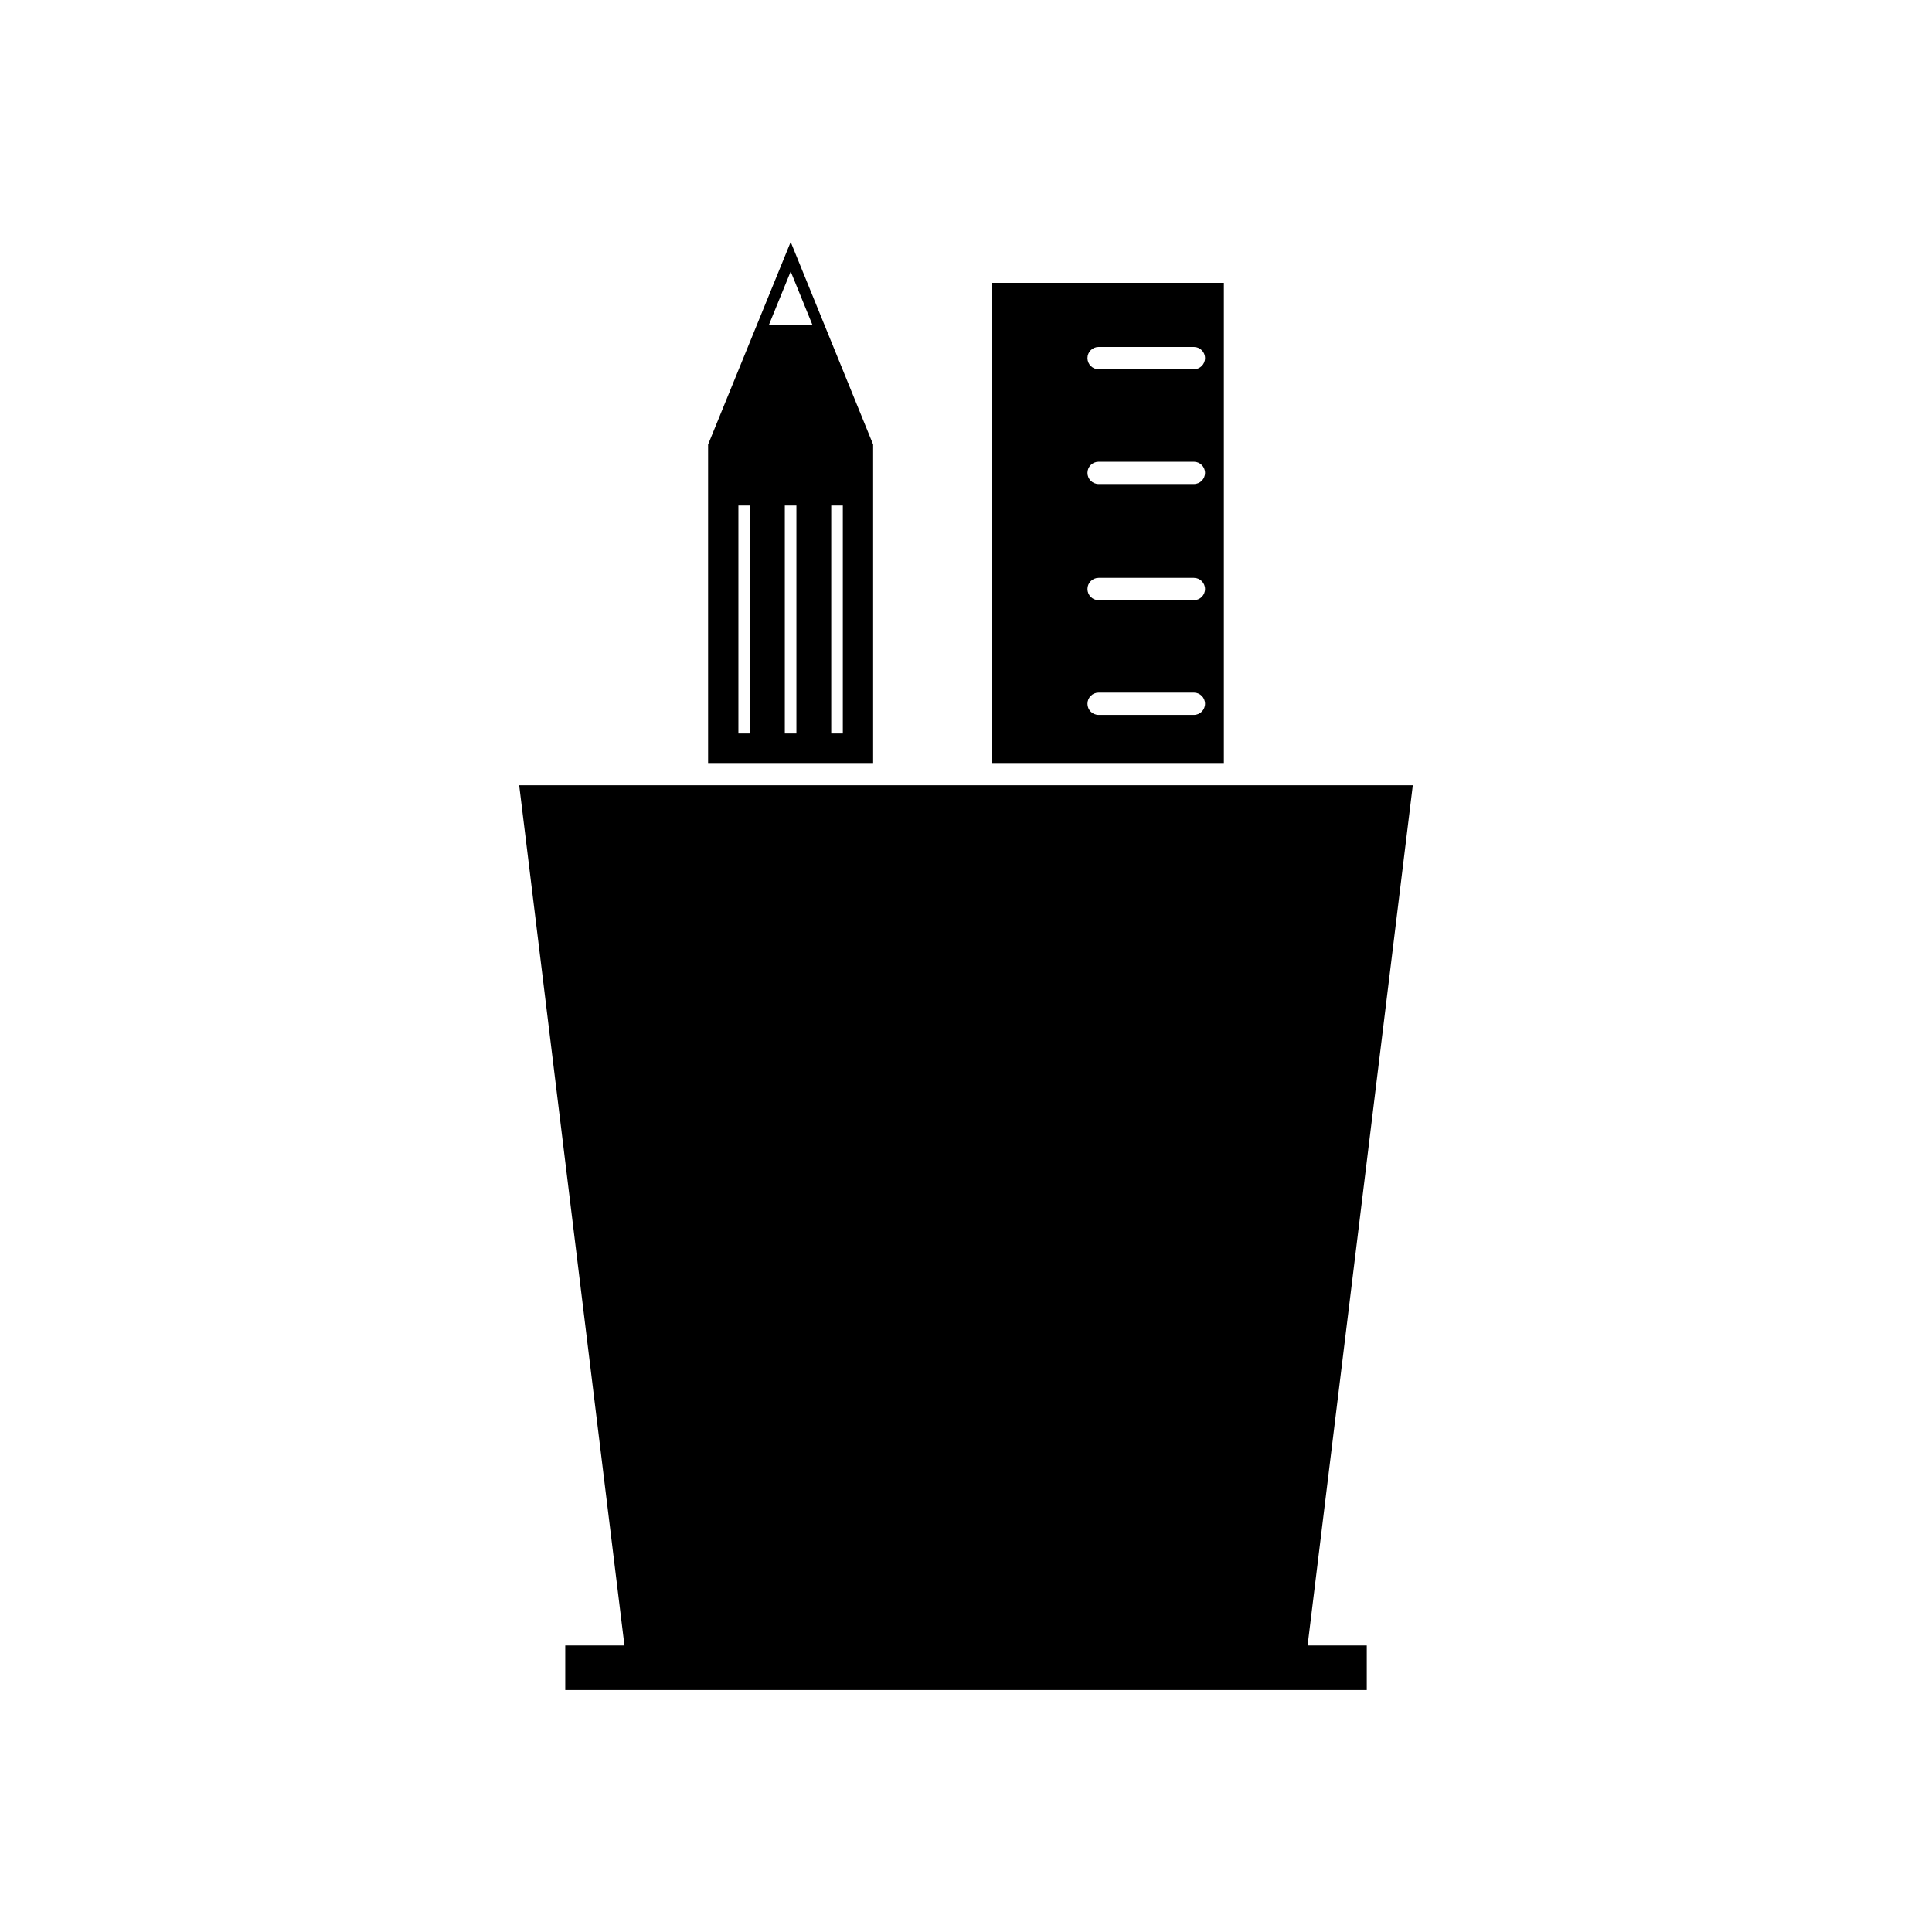 <?xml version="1.0" encoding="UTF-8"?>
<!-- Uploaded to: ICON Repo, www.svgrepo.com, Generator: ICON Repo Mixer Tools -->
<svg fill="#000000" width="800px" height="800px" version="1.1" viewBox="144 144 512 512" xmlns="http://www.w3.org/2000/svg">
 <g>
  <path d="m281.59 352.11h236.82l-28.609 233.87h-179.59z" fill-rule="evenodd"/>
  <path d="m375.39 346.2v-84.391l-21.848-53.688-21.891 53.688v84.391zm-35.707-68.215h3.074v60.395h-3.074zm12.301 0h3.074v60.395h-3.074zm12.301 0h3.074v60.395h-3.074zm-5.016-47.969-5.727-14.07-5.738 14.07z" fill-rule="evenodd"/>
  <path d="m468.34 346.2v-127.25h-61.398v127.25zm-33.195-18.648c-1.629 0-2.953 1.32-2.953 2.953 0 1.629 1.32 2.953 2.953 2.953h25.25c1.629 0 2.953-1.32 2.953-2.953 0-1.629-1.32-2.953-2.953-2.953zm0-30.41c-1.629 0-2.953 1.32-2.953 2.953 0 1.629 1.32 2.953 2.953 2.953h25.25c1.629 0 2.953-1.32 2.953-2.953 0-1.629-1.32-2.953-2.953-2.953zm0-30.773c-1.629 0-2.953 1.32-2.953 2.953 0 1.629 1.32 2.953 2.953 2.953h25.25c1.629 0 2.953-1.32 2.953-2.953 0-1.629-1.32-2.953-2.953-2.953zm0-30.418c-1.629 0-2.953 1.32-2.953 2.953 0 1.629 1.32 2.953 2.953 2.953h25.25c1.629 0 2.953-1.32 2.953-2.953 0-1.629-1.32-2.953-2.953-2.953z" fill-rule="evenodd"/>
  <path d="m293.8 580.07h212.41v11.809h-212.41z"/>
 </g>
</svg>